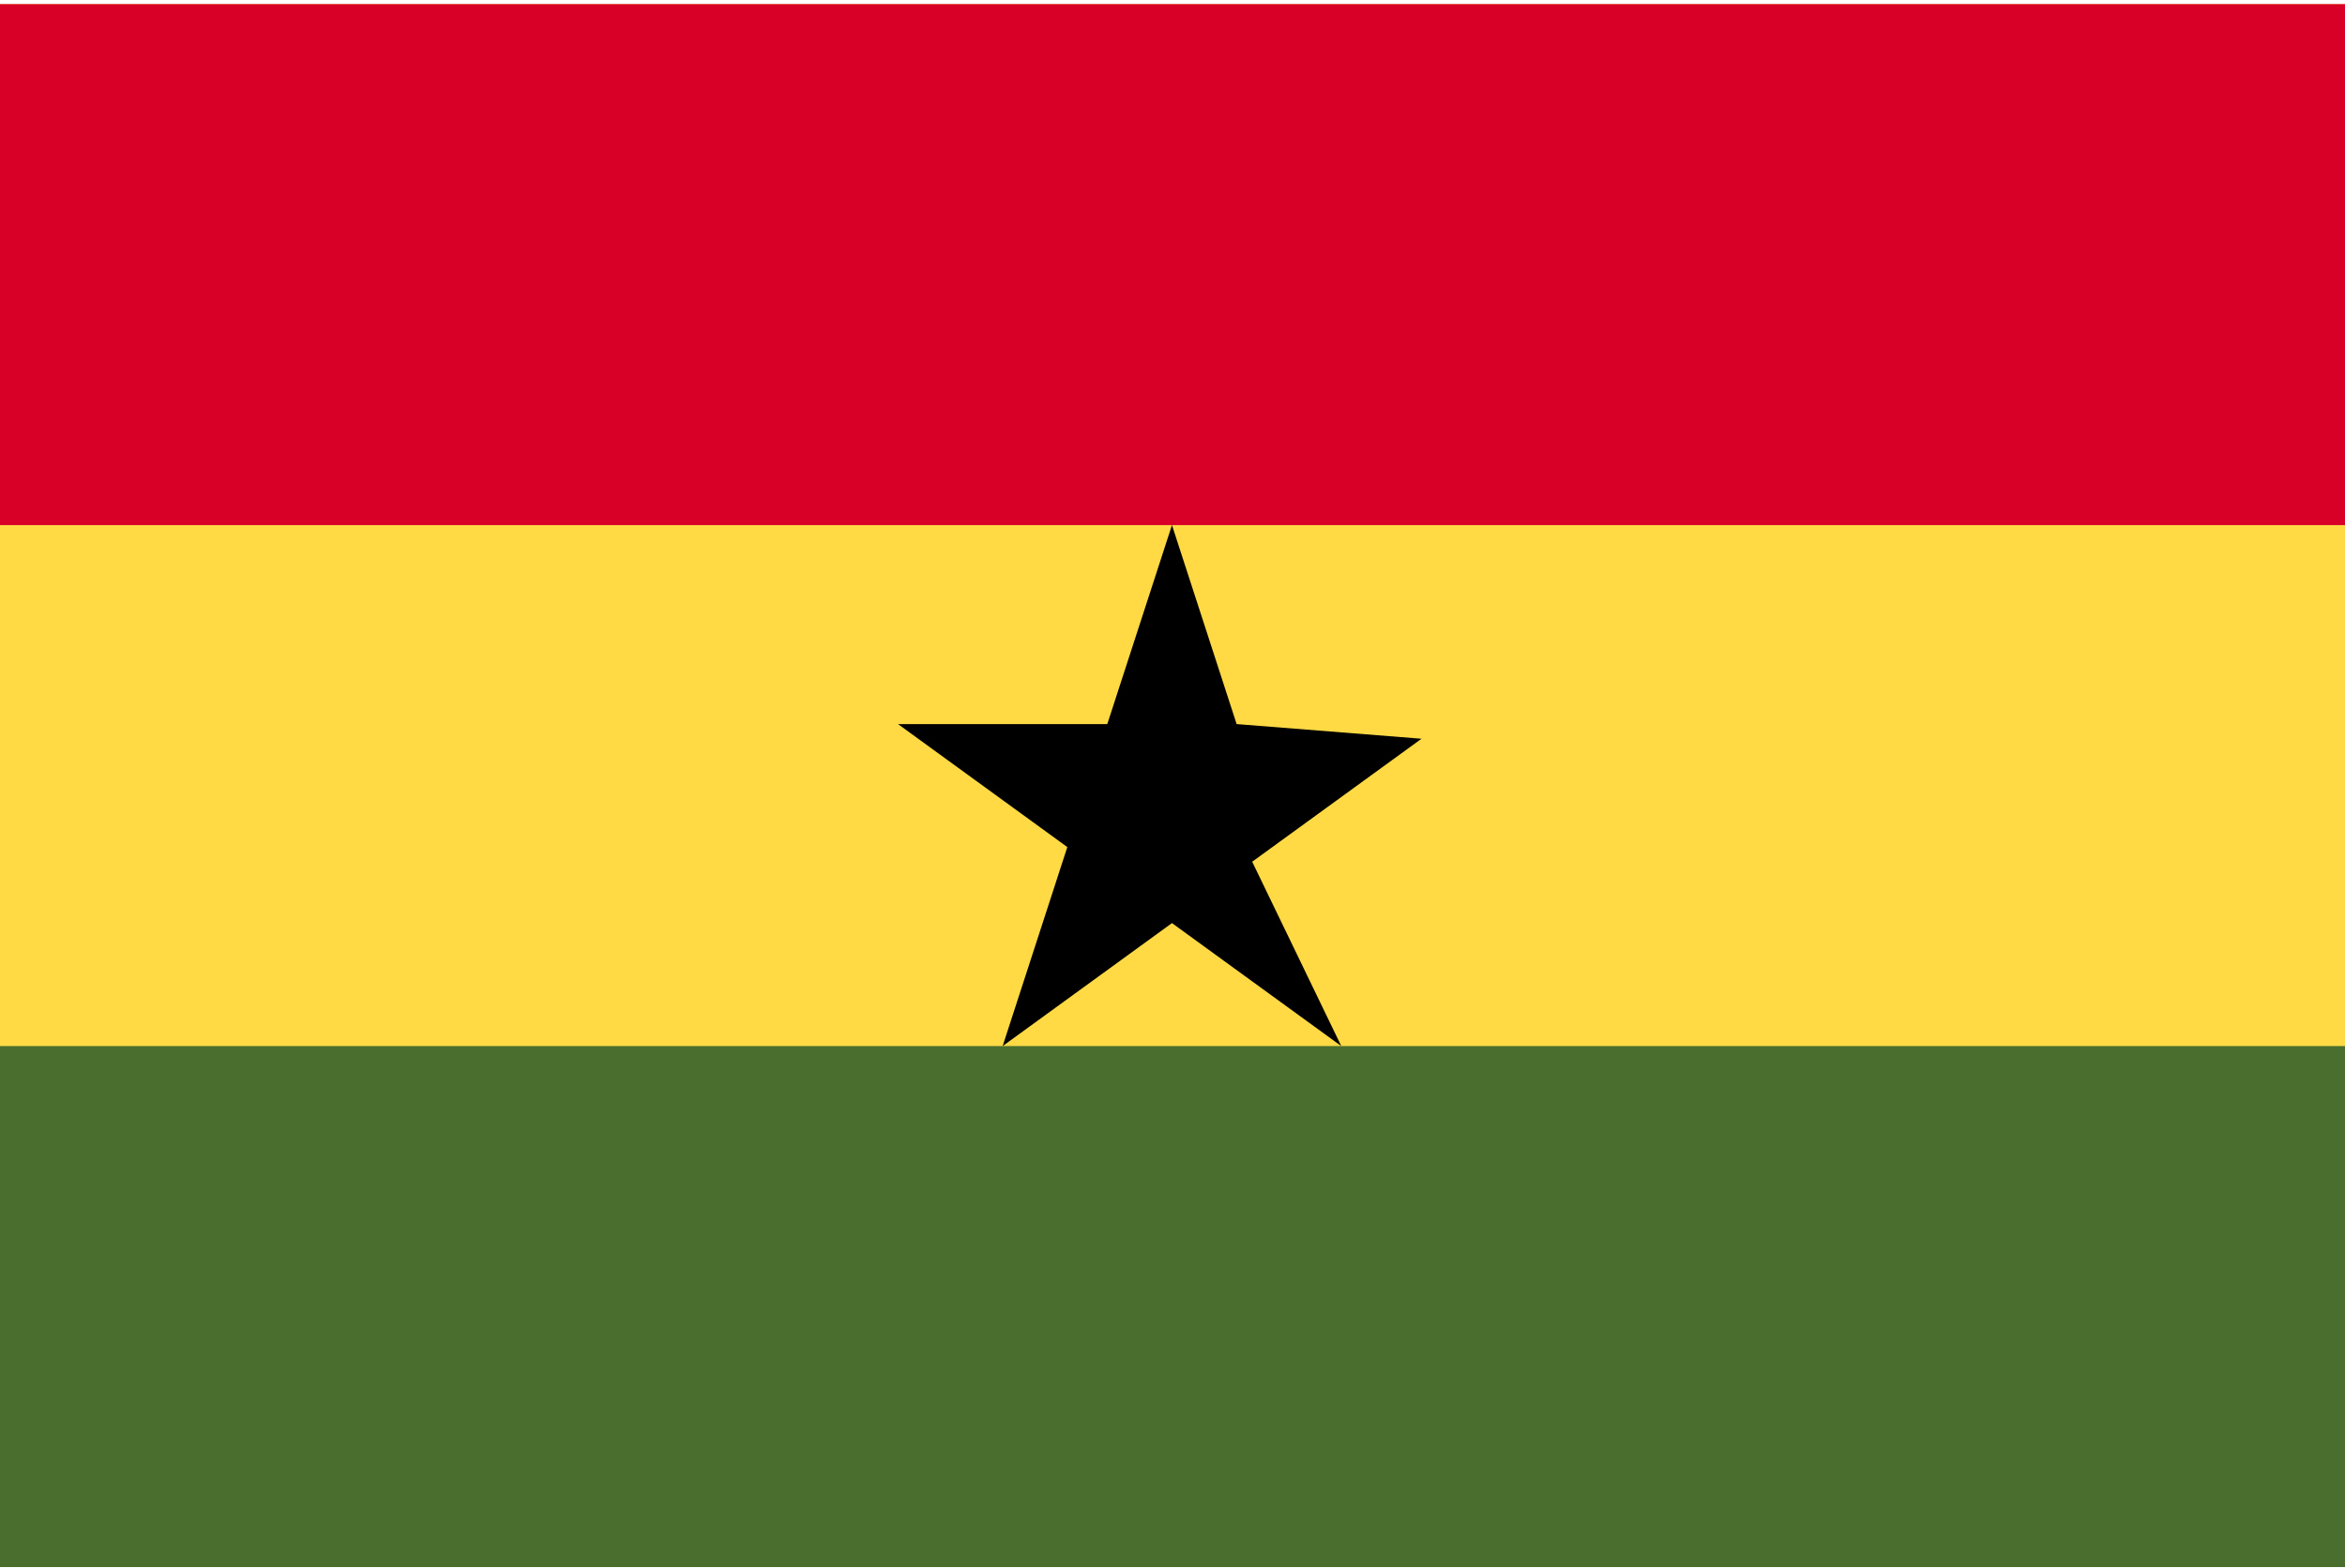 <svg width="513" height="343" viewBox="0 0 513 343" fill="none" xmlns="http://www.w3.org/2000/svg">
<g clip-path="url(#clip0_41_1155)">
<path d="M0 0.896H513V342.889H0V0.896Z" fill="#FFDA44"/>
<path d="M0 0.896H513V114.894H0V0.896Z" fill="#D80027"/>
<path d="M0 228.892H513V342.889H0V228.892Z" fill="#496E2D"/>
<path d="M256.383 114.893L270.529 158.435L310.974 161.642L273.933 188.555L293.424 228.893L256.383 201.981L219.341 228.893L233.491 185.349L196.45 158.435H242.235L256.383 114.893Z" fill="black"/>
</g>
<defs>
<clipPath id="clip0_41_1155">
<rect width="513" height="342" fill="white" transform="translate(0 0.893)"/>
</clipPath>
</defs>
</svg>
